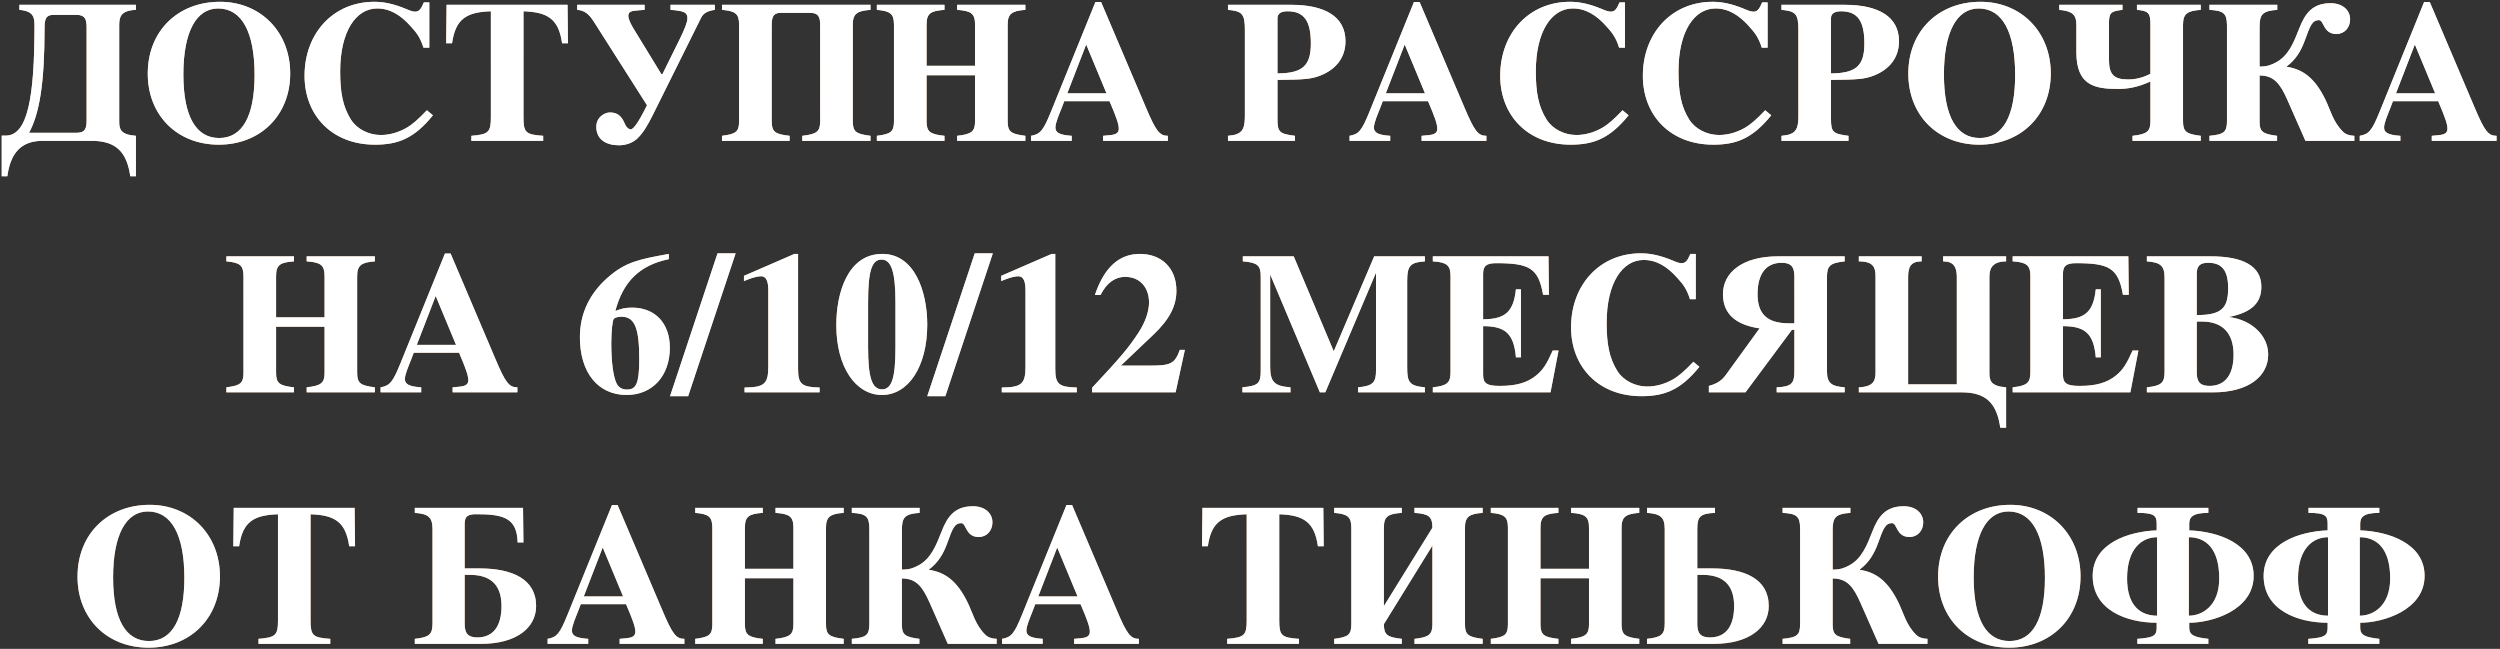 <?xml version="1.0" encoding="UTF-8"?> <svg xmlns="http://www.w3.org/2000/svg" width="497" height="129" viewBox="0 0 497 129" fill="none"><rect x="0" y="0" width="497" height="129" fill="#333333" stroke="none"/> <path d="M18.219 28C23.139 28 25.219 30.28 25.899 35.04H27.019V27C23.979 26.76 23.699 25.72 23.699 24.16V5C23.699 3.4 23.979 2.08 27.019 1.96V0.96H3.859V1.96C6.659 2.2 6.859 3.44 6.859 5.04C6.859 19.56 5.459 26.96 1.139 26.96H0.339V35.04H1.459C2.059 30.64 4.019 28 8.459 28H18.219ZM5.779 26.4C7.779 22.64 8.859 17 8.859 5.44C8.859 3.76 9.179 2.96 10.579 2.96H15.219C16.899 2.96 17.219 3.8 17.219 5.44V24.04C17.219 26.12 16.459 26.4 15.059 26.4H5.779ZM43.733 0.36C35.413 0.36 29.373 6.12 29.373 14.64C29.373 22.92 35.213 28.76 43.493 28.76C51.773 28.76 57.693 22.92 57.693 14.6C57.693 6.32 51.773 0.36 43.733 0.36ZM43.373 1.68C48.053 1.68 50.613 6.36 50.613 14.88C50.613 23.12 48.173 27.44 43.573 27.44C39.013 27.44 36.453 23.24 36.453 14.8C36.453 6.4 38.973 1.68 43.373 1.68ZM84.865 21.92C83.106 23.76 81.986 24.76 80.706 25.48C79.106 26.36 77.425 26.84 75.665 26.84C73.305 26.84 70.945 25.64 69.785 23.8C68.106 21.16 67.626 18.24 67.626 14.2C67.626 6.2 70.785 1.68 74.986 1.68C77.585 1.68 79.706 3.04 81.665 5.24C82.665 6.36 83.505 7.28 84.186 9.48H85.346V0.48H84.266C83.665 1.92 83.266 2.32 82.505 2.32C82.106 2.32 81.585 2.16 80.665 1.76C78.346 0.8 76.346 0.36 74.425 0.36C66.266 0.36 60.545 6.6 60.545 15.08C60.545 22.88 65.945 28.76 74.546 28.76C79.145 28.76 82.346 27.52 86.066 22.92L84.865 21.92ZM97.585 23.32C97.585 26.28 97.145 26.72 93.705 27V28H107.985V27C104.505 26.76 104.065 26.36 104.065 23.32V2.24C108.985 2.4 111.065 3.84 111.745 8.6H112.905L112.825 0.96H88.785L88.705 8.6H89.865C90.545 3.84 92.625 2.4 97.585 2.24V23.32ZM139.385 3.52C139.865 2.56 140.745 2.16 142.105 1.96V0.96H133.305V1.96C136.025 2.16 136.665 2.48 136.665 3.64C136.665 4.44 136.025 5.96 135.145 7.76L131.705 14.72H131.465L125.865 5.56C125.185 4.44 124.905 3.56 124.905 3.2C124.905 2.28 125.465 2.16 127.065 2.04L128.145 1.96V0.96H114.745V1.96C116.105 2.04 117.065 2.72 118.065 4.32L128.625 20.92C126.585 25.08 125.745 25.72 125.385 25.72C124.985 25.72 124.505 25.24 124.345 24.88C123.825 23.72 123.265 22.36 121.265 22.36C120.145 22.36 118.545 23.32 118.545 25.2C118.545 27.72 120.465 28.88 123.065 28.88C124.385 28.88 125.665 28.44 126.585 27.64C127.745 26.6 128.745 24.96 129.825 22.76L139.385 3.52ZM159.492 28H173.052V27C170.172 26.64 169.532 26.2 169.532 24.08V4.92C169.532 2.76 170.332 2.16 173.052 1.96V0.96H143.532V1.96C146.212 2.2 146.932 2.72 146.932 4.92V24.08C146.932 26.2 146.332 26.64 143.532 27V28H156.972V27C154.052 26.68 153.412 26.2 153.412 24.08V5.04C153.412 3.4 153.732 2.56 155.132 2.56H161.092C162.732 2.56 163.052 3.4 163.052 5.04V24.08C163.052 26.12 162.412 26.68 159.492 27V28ZM193.84 14.96V24.08C193.84 26.12 193.2 26.68 190.28 27V28H203.84V27C200.96 26.64 200.32 26.2 200.32 24.08V4.92C200.32 2.76 201.12 2.16 203.84 1.96V0.96H190.28V1.96C193.08 2.16 193.84 2.68 193.84 4.92V13.08H184.2V4.92C184.2 2.68 184.96 2.16 187.76 1.96V0.96H174.32V1.96C177 2.2 177.72 2.72 177.72 4.92V24.08C177.72 26.2 177.12 26.64 174.32 27V28H187.76V27C184.84 26.68 184.2 26.2 184.2 24.08V14.96H193.84ZM232.173 27C230.533 27 229.813 26.12 227.773 21.28L218.893 0.4H217.773L208.933 22.2C207.413 25.96 206.813 26.68 204.973 27V28H213.053V27C210.693 26.84 209.813 26.4 209.813 25.36C209.813 24.4 210.573 22.72 211.053 21.48L211.573 20.12H220.573C221.933 23.28 222.413 24.68 222.413 25.56C222.413 26.44 221.893 26.76 220.573 26.88L219.293 27V28H232.173V27ZM212.173 18.56L215.933 8.84L219.973 18.56H212.173ZM253.96 15.88C259.24 15.84 260.6 15.72 262.32 15.08C265.64 13.84 267.48 11.4 267.48 8.2C267.48 3.32 263.4 0.96 256.72 0.96H244.12V1.96C246.92 2.2 247.48 2.76 247.48 5.88V22.96C247.48 25 247.24 26.12 245.92 26.64C245.48 26.84 244.88 26.92 244.12 27V28H257.44V27C254.28 26.6 253.96 26.24 253.96 23.56V15.88ZM253.96 3.64C253.96 2.72 254.64 2.24 255.96 2.24C259.28 2.24 260.6 4.2 260.6 8.64C260.6 13.08 258.96 14.56 253.96 14.6V3.64ZM295.494 27C293.854 27 293.134 26.12 291.094 21.28L282.214 0.4H281.094L272.254 22.2C270.734 25.96 270.134 26.68 268.294 27V28H276.374V27C274.014 26.84 273.134 26.4 273.134 25.36C273.134 24.4 273.894 22.72 274.374 21.48L274.894 20.12H283.894C285.254 23.28 285.734 24.68 285.734 25.56C285.734 26.44 285.214 26.76 283.894 26.88L282.614 27V28H295.494V27ZM275.494 18.56L279.254 8.84L283.294 18.56H275.494ZM322.561 21.92C320.801 23.76 319.681 24.76 318.401 25.48C316.801 26.36 315.121 26.84 313.361 26.84C311.001 26.84 308.641 25.64 307.481 23.8C305.801 21.16 305.321 18.24 305.321 14.2C305.321 6.2 308.481 1.68 312.681 1.68C315.281 1.68 317.401 3.04 319.361 5.24C320.361 6.36 321.201 7.28 321.881 9.48H323.041V0.48H321.961C321.361 1.92 320.961 2.32 320.201 2.32C319.801 2.32 319.281 2.16 318.361 1.76C316.041 0.8 314.041 0.36 312.121 0.36C303.961 0.36 298.241 6.6 298.241 15.08C298.241 22.88 303.641 28.76 312.241 28.76C316.841 28.76 320.041 27.52 323.761 22.92L322.561 21.92ZM350.92 21.92C349.16 23.76 348.04 24.76 346.76 25.48C345.16 26.36 343.48 26.84 341.72 26.84C339.36 26.84 337 25.64 335.84 23.8C334.16 21.16 333.68 18.24 333.68 14.2C333.68 6.2 336.84 1.68 341.04 1.68C343.64 1.68 345.76 3.04 347.72 5.24C348.72 6.36 349.56 7.28 350.24 9.48H351.4V0.48H350.32C349.72 1.92 349.32 2.32 348.56 2.32C348.16 2.32 347.64 2.16 346.72 1.76C344.4 0.8 342.4 0.36 340.48 0.36C332.32 0.36 326.6 6.6 326.6 15.08C326.6 22.88 332 28.76 340.6 28.76C345.2 28.76 348.4 27.52 352.12 22.92L350.92 21.92ZM364 15.88C369.28 15.84 370.64 15.72 372.36 15.08C375.68 13.84 377.52 11.4 377.52 8.2C377.52 3.32 373.44 0.96 366.76 0.96H354.16V1.96C356.96 2.2 357.52 2.76 357.52 5.88V22.96C357.52 25 357.28 26.12 355.96 26.64C355.52 26.84 354.92 26.92 354.16 27V28H367.48V27C364.32 26.6 364 26.24 364 23.56V15.88ZM364 3.64C364 2.72 364.68 2.24 366 2.24C369.32 2.24 370.64 4.2 370.64 8.64C370.64 13.08 369 14.56 364 14.6V3.64ZM393.733 0.36C385.413 0.36 379.373 6.12 379.373 14.64C379.373 22.92 385.213 28.76 393.493 28.76C401.773 28.76 407.693 22.92 407.693 14.6C407.693 6.32 401.773 0.36 393.733 0.36ZM393.373 1.68C398.053 1.68 400.613 6.36 400.613 14.88C400.613 23.12 398.173 27.44 393.573 27.44C389.013 27.44 386.453 23.24 386.453 14.8C386.453 6.4 388.973 1.68 393.373 1.68ZM427.505 24.08C427.505 26.12 426.865 26.68 423.945 27V28H437.505V27C434.625 26.64 433.985 26.2 433.985 24.08V4.92C433.985 2.76 434.785 2.16 437.505 1.96V0.96H424.825V1.96C427.225 2.16 427.505 2.68 427.505 4.92V14.68C426.705 15.08 425.145 15.8 423.065 15.8C420.145 15.8 419.265 14.72 419.265 11.88V4.92C419.265 2.68 419.385 2.24 421.945 1.96V0.96H409.385V1.96C411.985 2.2 412.785 2.92 412.785 4.92V10.4C412.785 16.92 416.345 17.68 421.025 17.68C422.905 17.68 424.865 17.4 427.505 16.2V24.08ZM452.722 0.96H439.242V1.96C442.002 2.12 442.722 2.6 442.722 5.08V23.96C442.722 26.24 442.202 26.72 439.242 27V28H452.682V27C449.802 26.64 449.202 26.16 449.202 24.2V15C452.082 15 453.322 16.68 454.722 19.84L458.322 28H468.042V27C467.042 26.96 466.322 26.72 465.762 26.16C463.842 24.28 463.282 21.88 462.322 19.88C460.162 15.4 457.722 13.76 454.602 13.28V13.2C456.362 11.88 457.442 10.16 458.242 7.92C459.242 5.16 459.642 4 461.002 4C462.042 4 461.802 6.76 464.482 6.76C466.122 6.76 467.202 5.44 467.202 3.84C467.202 2.04 465.722 0.64 463.322 0.64C459.722 0.64 458.242 2.68 457.082 5.68C456.002 8.44 454.962 11.08 452.482 12.4C451.522 12.92 450.722 13.24 449.202 13.24V5.32C449.202 2.88 449.762 2.16 452.722 1.96V0.96ZM496.314 27C494.674 27 493.954 26.12 491.914 21.28L483.034 0.4H481.914L473.074 22.2C471.554 25.96 470.954 26.68 469.114 27V28H477.194V27C474.834 26.84 473.954 26.4 473.954 25.36C473.954 24.4 474.714 22.72 475.194 21.48L475.714 20.12H484.714C486.074 23.28 486.554 24.68 486.554 25.56C486.554 26.44 486.034 26.76 484.714 26.88L483.434 27V28H496.314V27ZM476.314 18.56L480.074 8.84L484.114 18.56H476.314ZM64.524 64.96V74.08C64.524 76.12 63.884 76.68 60.964 77V78H74.524V77C71.644 76.64 71.004 76.2 71.004 74.08V54.92C71.004 52.76 71.804 52.16 74.524 51.96V50.96H60.964V51.96C63.764 52.16 64.524 52.68 64.524 54.92V63.08H54.884V54.92C54.884 52.68 55.644 52.16 58.444 51.96V50.96H45.004V51.96C47.684 52.2 48.404 52.72 48.404 54.92V74.08C48.404 76.2 47.804 76.64 45.004 77V78H58.444V77C55.524 76.68 54.884 76.2 54.884 74.08V64.96H64.524ZM102.857 77C101.217 77 100.497 76.12 98.457 71.28L89.577 50.4H88.457L79.617 72.2C78.097 75.96 77.497 76.68 75.657 77V78H83.737V77C81.377 76.84 80.497 76.4 80.497 75.36C80.497 74.4 81.257 72.72 81.737 71.48L82.257 70.12H91.257C92.617 73.28 93.097 74.68 93.097 75.56C93.097 76.44 92.577 76.76 91.257 76.88L89.977 77V78H102.857V77ZM82.857 68.56L86.617 58.84L90.657 68.56H82.857ZM132.964 50.48C127.004 51.56 124.364 52.08 120.844 55.16C117.284 58.28 115.284 62.24 115.284 67.04C115.284 74.12 118.924 78.52 124.564 78.52C129.724 78.52 133.164 74.72 133.164 69.12C133.164 64.28 130.244 61.16 125.684 61.16C124.404 61.16 123.524 61.32 122.324 61.84C123.844 56.04 127.124 52.72 132.964 51.52V50.48ZM127.084 71.4C127.084 76.28 126.444 77.44 124.644 77.44C123.684 77.44 123.004 77.04 122.604 76.28C121.924 74.96 121.524 72.04 121.524 68.2C121.524 65.88 121.764 63.6 122.044 63.36C122.324 63.12 122.884 62.96 123.524 62.96C126.164 62.96 127.084 65.16 127.084 71.4ZM146.244 50.36H142.644L133.204 78.76H136.804L146.244 50.36ZM162.937 78V77.04C159.297 76.96 158.657 76.32 158.657 73.28V50.48H157.937L147.897 54.84V55.88L148.697 55.56C149.817 55.12 150.777 54.92 151.297 54.92C152.297 54.92 152.737 55.84 152.737 57.72V72.84C152.737 76.32 151.977 77 148.017 77.04V78H162.937ZM184.337 64.52C184.337 57.88 181.777 50.48 175.417 50.48C168.577 50.48 166.257 58.12 166.257 64.64C166.257 72.96 170.097 78.52 175.337 78.52C180.537 78.52 184.337 72.96 184.337 64.52ZM178.017 69.04C178.017 75 177.337 77.4 175.337 77.4C173.337 77.4 172.577 75 172.577 69.04V60.04C172.577 53.96 173.297 51.6 175.257 51.6C177.217 51.6 178.017 54.16 178.017 60.04V69.04ZM197.377 50.36H193.777L184.337 78.76H187.937L197.377 50.36ZM214.07 78V77.04C210.43 76.96 209.79 76.32 209.79 73.28V50.48H209.07L199.03 54.84V55.88L199.83 55.56C200.95 55.12 201.91 54.92 202.43 54.92C203.43 54.92 203.87 55.84 203.87 57.72V72.84C203.87 76.32 203.11 77 199.15 77.04V78H214.07ZM235.55 69.56H234.55C233.51 72.44 232.59 72.68 228.43 72.68H222.83L229.31 66.52C232.47 63.52 233.87 60.84 233.87 57.8C233.87 53.28 230.91 50.48 226.59 50.48C222.59 50.48 219.55 53.04 217.67 58.64H218.79C220.03 56.16 221.75 55.04 223.67 55.04C226.83 55.04 228.43 57.4 228.43 60.12C228.43 61.88 227.67 64.08 226.39 66.04C224.35 69.16 222.95 70.84 217.11 77.08V78H233.71L235.55 69.56ZM273.55 54.2V73.64C273.55 76 272.99 76.72 269.99 77V78H283.27V77C280.07 76.72 279.75 75.88 279.75 72.96V55.84C279.75 52.84 280.35 52.16 283.27 51.96V50.96H273.19L265.15 69.84L257.19 50.96H247.07V51.96C249.99 52.2 250.63 52.76 250.63 54.92V73.68C250.63 76.28 250.11 76.68 246.99 77V78H256.55V77C253.27 76.76 252.51 75.88 252.51 72.84V54.56L262.39 78H263.47L273.55 54.2ZM307.843 50.96H284.843V51.96C287.603 52.12 288.363 52.76 288.363 54.8V73.96C288.363 76.04 287.803 76.68 284.843 77V78H308.243L309.843 69.68H308.683C307.523 72.28 306.803 73.48 305.443 74.6C303.563 76.16 301.283 76.72 298.163 76.72C295.563 76.72 294.843 76.2 294.843 74.48V64.84C299.203 64.84 300.963 66.28 301.363 71.04H302.363V57.52H301.363C300.883 62.16 299.083 63.44 294.843 63.48V54.48C294.843 52.96 295.363 52.32 297.443 52.32C303.963 52.32 305.843 53.24 306.763 58.6H307.923L307.843 50.96ZM336.643 71.92C334.883 73.76 333.763 74.76 332.483 75.48C330.883 76.36 329.203 76.84 327.443 76.84C325.083 76.84 322.723 75.64 321.563 73.8C319.883 71.16 319.403 68.24 319.403 64.2C319.403 56.2 322.563 51.68 326.763 51.68C329.363 51.68 331.483 53.04 333.443 55.24C334.443 56.36 335.283 57.28 335.963 59.48H337.123V50.48H336.043C335.443 51.92 335.043 52.32 334.283 52.32C333.883 52.32 333.363 52.16 332.443 51.76C330.123 50.8 328.123 50.36 326.203 50.36C318.043 50.36 312.323 56.6 312.323 65.08C312.323 72.88 317.723 78.76 326.323 78.76C330.923 78.76 334.123 77.52 337.843 72.92L336.643 71.92ZM343.802 73.56C342.882 74.8 342.322 76.04 339.722 76.72V78H347.002L356.242 65.56H356.722V73.76C356.722 76.16 356.242 76.88 353.202 77V78H366.722V77C364.002 76.8 363.202 76.12 363.202 73.76V55.08C363.202 52.84 363.802 52.28 366.722 51.96V50.96H353.482C346.362 50.96 342.522 54.2 342.522 58.48C342.522 62.68 345.442 64.64 349.802 65.28L343.802 73.56ZM356.722 64.28H355.682C351.442 64.28 349.402 62.56 349.402 58.48C349.402 54.44 351.082 52.24 354.202 52.24C355.962 52.24 356.722 52.96 356.722 54.88V64.28ZM390.015 78C394.935 78 396.975 80.28 397.655 85.04H398.815V77C395.695 76.76 395.495 75.64 395.495 74.04V54.92C395.495 53 396.495 51.96 398.815 51.96V50.96H386.295V51.96C388.415 51.96 389.015 53.12 389.015 55.08V76.4H379.335V55.04C379.335 53.04 379.895 51.96 382.015 51.96V50.96H369.535V51.96C372.535 51.96 372.855 53.28 372.855 54.96V73.96C372.855 75.56 372.575 76.88 369.535 77V78H390.015ZM423.117 50.96H400.117V51.96C402.877 52.12 403.637 52.76 403.637 54.8V73.96C403.637 76.04 403.077 76.68 400.117 77V78H423.517L425.117 69.68H423.957C422.797 72.28 422.077 73.48 420.717 74.6C418.837 76.16 416.557 76.72 413.437 76.72C410.837 76.72 410.117 76.2 410.117 74.48V64.84C414.477 64.84 416.237 66.28 416.637 71.04H417.637V57.52H416.637C416.157 62.16 414.357 63.44 410.117 63.48V54.48C410.117 52.96 410.637 52.32 412.717 52.32C419.237 52.32 421.117 53.24 422.037 58.6H423.197L423.117 50.96ZM426.796 50.96V51.96C429.516 52.16 430.316 52.84 430.316 55.2V73.88C430.316 76.12 429.716 76.68 426.796 77V78H439.956C447.076 78 450.916 74.76 450.916 70.48C450.916 66.68 447.596 63.6 443.196 63.04V63C447.876 62.04 449.556 60.04 449.556 57C449.556 52.88 445.916 50.96 439.476 50.96H426.796ZM436.716 63.92H437.756C441.996 63.92 444.036 66.4 444.036 70.48C444.036 74.52 442.356 76.72 439.236 76.72C437.476 76.72 436.716 76 436.716 74.08V63.92ZM436.716 54.4C436.716 52.84 437.396 52.24 438.996 52.24C441.716 52.24 442.956 53.76 442.956 57.28C442.956 61.2 441.716 62.64 436.716 62.64V54.4ZM29.768 100.36C21.448 100.36 15.408 106.12 15.408 114.64C15.408 122.92 21.248 128.76 29.528 128.76C37.808 128.76 43.728 122.92 43.728 114.6C43.728 106.32 37.808 100.36 29.768 100.36ZM29.408 101.68C34.088 101.68 36.648 106.36 36.648 114.88C36.648 123.12 34.208 127.44 29.608 127.44C25.048 127.44 22.488 123.24 22.488 114.8C22.488 106.4 25.008 101.68 29.408 101.68ZM55.261 123.32C55.261 126.28 54.821 126.72 51.381 127V128H65.661V127C62.181 126.76 61.741 126.36 61.741 123.32V102.24C66.661 102.4 68.741 103.84 69.421 108.6H70.581L70.501 100.96H46.461L46.381 108.6H47.541C48.221 103.84 50.301 102.4 55.261 102.24V123.32ZM103.98 100.96H82.46V101.96C85.18 102.16 85.98 102.84 85.98 105.2V123.88C85.98 126.12 85.38 126.68 82.46 127V128H95.62C102.74 128 106.58 124.76 106.58 120.48C106.58 115.08 101.78 113 95.3 113H92.38V104.2C92.38 102.76 92.86 102.36 94.18 102.24H95.18C100.54 102.24 102.78 103.32 102.9 107.84H104.06L103.98 100.96ZM92.38 114.28H93.42C97.66 114.28 99.7 116.4 99.7 120.48C99.7 124.52 98.02 126.72 94.9 126.72C93.14 126.72 92.38 126 92.38 124.08V114.28ZM136.06 127C134.42 127 133.7 126.12 131.66 121.28L122.78 100.4H121.66L112.82 122.2C111.3 125.96 110.7 126.68 108.86 127V128H116.94V127C114.58 126.84 113.7 126.4 113.7 125.36C113.7 124.4 114.46 122.72 114.94 121.48L115.46 120.12H124.46C125.82 123.28 126.3 124.68 126.3 125.56C126.3 126.44 125.78 126.76 124.46 126.88L123.18 127V128H136.06V127ZM116.06 118.56L119.82 108.84L123.86 118.56H116.06ZM157.727 114.96V124.08C157.727 126.12 157.087 126.68 154.167 127V128H167.727V127C164.847 126.64 164.207 126.2 164.207 124.08V104.92C164.207 102.76 165.007 102.16 167.727 101.96V100.96H154.167V101.96C156.967 102.16 157.727 102.68 157.727 104.92V113.08H148.087V104.92C148.087 102.68 148.847 102.16 151.647 101.96V100.96H138.207V101.96C140.887 102.2 141.607 102.72 141.607 104.92V124.08C141.607 126.2 141.007 126.64 138.207 127V128H151.647V127C148.727 126.68 148.087 126.2 148.087 124.08V114.96H157.727ZM182.82 100.96H169.34V101.96C172.1 102.12 172.82 102.6 172.82 105.08V123.96C172.82 126.24 172.3 126.72 169.34 127V128H182.78V127C179.9 126.64 179.3 126.16 179.3 124.2V115C182.18 115 183.42 116.68 184.82 119.84L188.42 128H198.14V127C197.14 126.96 196.42 126.72 195.86 126.16C193.94 124.28 193.38 121.88 192.42 119.88C190.26 115.4 187.82 113.76 184.7 113.28V113.2C186.46 111.88 187.54 110.16 188.34 107.92C189.34 105.16 189.74 104 191.1 104C192.14 104 191.9 106.76 194.58 106.76C196.22 106.76 197.3 105.44 197.3 103.84C197.3 102.04 195.82 100.64 193.42 100.64C189.82 100.64 188.34 102.68 187.18 105.68C186.1 108.44 185.06 111.08 182.58 112.4C181.62 112.92 180.82 113.24 179.3 113.24V105.32C179.3 102.88 179.86 102.16 182.82 101.96V100.96ZM226.412 127C224.772 127 224.052 126.12 222.012 121.28L213.132 100.4H212.012L203.172 122.2C201.652 125.96 201.052 126.68 199.212 127V128H207.292V127C204.932 126.84 204.052 126.4 204.052 125.36C204.052 124.4 204.812 122.72 205.292 121.48L205.812 120.12H214.812C216.172 123.28 216.652 124.68 216.652 125.56C216.652 126.44 216.132 126.76 214.812 126.88L213.532 127V128H226.412V127ZM206.412 118.56L210.172 108.84L214.212 118.56H206.412ZM247.839 123.32C247.839 126.28 247.399 126.72 243.959 127V128H258.239V127C254.759 126.76 254.319 126.36 254.319 123.32V102.24C259.239 102.4 261.319 103.84 261.999 108.6H263.159L263.079 100.96H239.039L238.959 108.6H240.119C240.799 103.84 242.879 102.4 247.839 102.24V123.32ZM284.758 108.48V124.08C284.758 126.12 284.118 126.68 281.198 127V128H294.758V127C291.878 126.64 291.238 126.2 291.238 124.08V104.92C291.238 102.76 292.038 102.16 294.758 101.96V100.96H281.198V101.96C283.998 102.16 284.758 102.64 284.758 104.92L275.118 120.48V104.92C275.118 102.68 275.878 102.16 278.678 101.96V100.96H265.238V101.96C267.918 102.2 268.638 102.72 268.638 104.92V124.08C268.638 126.2 268.038 126.64 265.238 127V128H278.678V127C275.758 126.68 275.118 126.2 275.118 124.08L284.758 108.48ZM315.891 114.96V124.08C315.891 126.12 315.251 126.68 312.331 127V128H325.891V127C323.011 126.64 322.371 126.2 322.371 124.08V104.92C322.371 102.76 323.171 102.16 325.891 101.96V100.96H312.331V101.96C315.131 102.16 315.891 102.68 315.891 104.92V113.08H306.251V104.92C306.251 102.68 307.011 102.16 309.811 101.96V100.96H296.371V101.96C299.051 102.2 299.771 102.72 299.771 104.92V124.08C299.771 126.2 299.171 126.64 296.371 127V128H309.811V127C306.891 126.68 306.251 126.2 306.251 124.08V114.96H315.891ZM340.944 100.96H327.424V101.96C330.144 102.16 330.944 102.84 330.944 105.2V123.88C330.944 126.12 330.344 126.68 327.424 127V128H340.664C347.784 128 351.624 124.76 351.624 120.48C351.624 115.08 346.824 113 340.344 113H337.424V105.2C337.424 102.8 337.904 102.08 340.944 101.96V100.96ZM337.424 114.28H338.464C342.704 114.28 344.744 116.4 344.744 120.48C344.744 124.52 343.064 126.72 339.944 126.72C338.184 126.72 337.424 126 337.424 124.08V114.28ZM367.859 100.96H354.379V101.96C357.139 102.12 357.859 102.6 357.859 105.08V123.96C357.859 126.24 357.339 126.72 354.379 127V128H367.819V127C364.939 126.64 364.339 126.16 364.339 124.2V115C367.219 115 368.459 116.68 369.859 119.84L373.459 128H383.179V127C382.179 126.96 381.459 126.72 380.899 126.16C378.979 124.28 378.419 121.88 377.459 119.88C375.299 115.4 372.859 113.76 369.739 113.28V113.2C371.499 111.88 372.579 110.16 373.379 107.92C374.379 105.16 374.779 104 376.139 104C377.179 104 376.939 106.76 379.619 106.76C381.259 106.76 382.339 105.44 382.339 103.84C382.339 102.04 380.859 100.64 378.459 100.64C374.859 100.64 373.379 102.68 372.219 105.68C371.139 108.44 370.099 111.08 367.619 112.4C366.659 112.92 365.859 113.24 364.339 113.24V105.32C364.339 102.88 364.899 102.16 367.859 101.96V100.96ZM399.651 100.36C391.331 100.36 385.291 106.12 385.291 114.64C385.291 122.92 391.131 128.76 399.411 128.76C407.691 128.76 413.611 122.92 413.611 114.6C413.611 106.32 407.691 100.36 399.651 100.36ZM399.291 101.68C403.971 101.68 406.531 106.36 406.531 114.88C406.531 123.12 404.091 127.44 399.491 127.44C394.931 127.44 392.371 123.24 392.371 114.8C392.371 106.4 394.891 101.68 399.291 101.68ZM435.223 104.16C435.223 102.84 435.823 101.96 439.023 101.96V100.96H424.943V101.96C428.263 101.96 428.743 102.52 428.743 104.08V105.44C423.183 105.64 416.023 108 416.023 114.48C416.023 121.32 422.823 123.8 428.743 123.8V124.76C428.743 126.36 428.183 126.76 424.903 127V128H439.023V127C436.103 126.68 435.223 126.24 435.223 124.76V123.8C439.743 123.8 448.023 121.32 448.023 114.48C448.023 108 440.823 105.64 435.223 105.44V104.16ZM435.143 106.8C438.503 106.8 441.183 109.04 441.183 115C441.183 120.52 437.743 122.4 435.143 122.4V106.8ZM428.823 122.4C425.703 122.4 422.863 120.6 422.863 115C422.863 109.04 425.823 106.8 428.823 106.8V122.4ZM469.208 104.16C469.208 102.84 469.808 101.96 473.008 101.96V100.96H458.928V101.96C462.248 101.96 462.728 102.52 462.728 104.08V105.44C457.168 105.64 450.008 108 450.008 114.48C450.008 121.32 456.808 123.8 462.728 123.8V124.76C462.728 126.36 462.168 126.76 458.888 127V128H473.008V127C470.088 126.68 469.208 126.24 469.208 124.76V123.8C473.728 123.8 482.008 121.32 482.008 114.48C482.008 108 474.808 105.64 469.208 105.44V104.16ZM469.128 106.8C472.488 106.8 475.168 109.04 475.168 115C475.168 120.52 471.728 122.4 469.128 122.4V106.8ZM462.808 122.4C459.688 122.4 456.848 120.6 456.848 115C456.848 109.04 459.808 106.8 462.808 106.8V122.4Z" fill="url(#paint0_linear)"></path> <path d="M18.219 28C23.139 28 25.219 30.28 25.899 35.04H27.019V27C23.979 26.76 23.699 25.72 23.699 24.16V5C23.699 3.4 23.979 2.08 27.019 1.96V0.96H3.859V1.96C6.659 2.2 6.859 3.44 6.859 5.04C6.859 19.56 5.459 26.96 1.139 26.96H0.339V35.04H1.459C2.059 30.64 4.019 28 8.459 28H18.219ZM5.779 26.4C7.779 22.64 8.859 17 8.859 5.44C8.859 3.76 9.179 2.96 10.579 2.96H15.219C16.899 2.96 17.219 3.8 17.219 5.44V24.04C17.219 26.12 16.459 26.4 15.059 26.4H5.779ZM43.733 0.36C35.413 0.36 29.373 6.12 29.373 14.64C29.373 22.92 35.213 28.76 43.493 28.76C51.773 28.76 57.693 22.92 57.693 14.6C57.693 6.32 51.773 0.36 43.733 0.36ZM43.373 1.68C48.053 1.68 50.613 6.36 50.613 14.88C50.613 23.12 48.173 27.44 43.573 27.44C39.013 27.44 36.453 23.24 36.453 14.8C36.453 6.4 38.973 1.68 43.373 1.68ZM84.865 21.92C83.106 23.76 81.986 24.76 80.706 25.48C79.106 26.36 77.425 26.84 75.665 26.84C73.305 26.84 70.945 25.64 69.785 23.8C68.106 21.16 67.626 18.24 67.626 14.2C67.626 6.2 70.785 1.68 74.986 1.68C77.585 1.68 79.706 3.04 81.665 5.24C82.665 6.36 83.505 7.28 84.186 9.48H85.346V0.48H84.266C83.665 1.92 83.266 2.32 82.505 2.32C82.106 2.32 81.585 2.16 80.665 1.76C78.346 0.8 76.346 0.36 74.425 0.36C66.266 0.36 60.545 6.6 60.545 15.08C60.545 22.88 65.945 28.76 74.546 28.76C79.145 28.76 82.346 27.52 86.066 22.92L84.865 21.92ZM97.585 23.32C97.585 26.28 97.145 26.72 93.705 27V28H107.985V27C104.505 26.76 104.065 26.36 104.065 23.32V2.24C108.985 2.4 111.065 3.84 111.745 8.6H112.905L112.825 0.96H88.785L88.705 8.6H89.865C90.545 3.84 92.625 2.4 97.585 2.24V23.32ZM139.385 3.52C139.865 2.56 140.745 2.16 142.105 1.96V0.96H133.305V1.96C136.025 2.16 136.665 2.48 136.665 3.64C136.665 4.44 136.025 5.96 135.145 7.76L131.705 14.72H131.465L125.865 5.56C125.185 4.44 124.905 3.56 124.905 3.2C124.905 2.28 125.465 2.16 127.065 2.04L128.145 1.96V0.96H114.745V1.96C116.105 2.04 117.065 2.72 118.065 4.32L128.625 20.92C126.585 25.08 125.745 25.72 125.385 25.72C124.985 25.72 124.505 25.24 124.345 24.88C123.825 23.72 123.265 22.36 121.265 22.36C120.145 22.36 118.545 23.32 118.545 25.2C118.545 27.72 120.465 28.88 123.065 28.88C124.385 28.88 125.665 28.44 126.585 27.64C127.745 26.6 128.745 24.96 129.825 22.76L139.385 3.52ZM159.492 28H173.052V27C170.172 26.64 169.532 26.2 169.532 24.08V4.92C169.532 2.76 170.332 2.16 173.052 1.96V0.96H143.532V1.96C146.212 2.2 146.932 2.72 146.932 4.92V24.08C146.932 26.2 146.332 26.64 143.532 27V28H156.972V27C154.052 26.68 153.412 26.2 153.412 24.08V5.04C153.412 3.4 153.732 2.56 155.132 2.56H161.092C162.732 2.56 163.052 3.4 163.052 5.04V24.08C163.052 26.12 162.412 26.68 159.492 27V28ZM193.84 14.96V24.08C193.84 26.12 193.2 26.68 190.28 27V28H203.84V27C200.96 26.64 200.32 26.2 200.32 24.08V4.92C200.32 2.76 201.12 2.16 203.84 1.96V0.96H190.28V1.96C193.08 2.16 193.84 2.68 193.84 4.92V13.08H184.2V4.92C184.2 2.68 184.96 2.16 187.76 1.96V0.96H174.32V1.96C177 2.2 177.72 2.72 177.72 4.92V24.08C177.72 26.2 177.12 26.64 174.32 27V28H187.76V27C184.84 26.68 184.2 26.2 184.2 24.08V14.96H193.84ZM232.173 27C230.533 27 229.813 26.12 227.773 21.28L218.893 0.4H217.773L208.933 22.2C207.413 25.96 206.813 26.68 204.973 27V28H213.053V27C210.693 26.84 209.813 26.4 209.813 25.36C209.813 24.4 210.573 22.72 211.053 21.48L211.573 20.12H220.573C221.933 23.28 222.413 24.68 222.413 25.56C222.413 26.44 221.893 26.76 220.573 26.88L219.293 27V28H232.173V27ZM212.173 18.56L215.933 8.84L219.973 18.56H212.173ZM253.96 15.88C259.24 15.84 260.6 15.72 262.32 15.08C265.64 13.84 267.48 11.4 267.48 8.2C267.48 3.32 263.4 0.96 256.72 0.96H244.12V1.96C246.92 2.2 247.48 2.76 247.48 5.88V22.96C247.48 25 247.24 26.12 245.92 26.64C245.48 26.84 244.88 26.92 244.12 27V28H257.44V27C254.28 26.6 253.96 26.24 253.96 23.56V15.88ZM253.96 3.64C253.96 2.72 254.64 2.24 255.96 2.24C259.28 2.24 260.6 4.2 260.6 8.64C260.6 13.08 258.96 14.56 253.96 14.6V3.64ZM295.494 27C293.854 27 293.134 26.12 291.094 21.28L282.214 0.4H281.094L272.254 22.2C270.734 25.96 270.134 26.68 268.294 27V28H276.374V27C274.014 26.84 273.134 26.4 273.134 25.36C273.134 24.4 273.894 22.72 274.374 21.48L274.894 20.12H283.894C285.254 23.28 285.734 24.68 285.734 25.56C285.734 26.44 285.214 26.76 283.894 26.88L282.614 27V28H295.494V27ZM275.494 18.56L279.254 8.84L283.294 18.56H275.494ZM322.561 21.92C320.801 23.76 319.681 24.76 318.401 25.48C316.801 26.36 315.121 26.84 313.361 26.84C311.001 26.84 308.641 25.64 307.481 23.8C305.801 21.16 305.321 18.24 305.321 14.2C305.321 6.2 308.481 1.68 312.681 1.68C315.281 1.68 317.401 3.04 319.361 5.24C320.361 6.36 321.201 7.28 321.881 9.48H323.041V0.48H321.961C321.361 1.92 320.961 2.32 320.201 2.32C319.801 2.32 319.281 2.16 318.361 1.76C316.041 0.8 314.041 0.36 312.121 0.36C303.961 0.36 298.241 6.6 298.241 15.08C298.241 22.88 303.641 28.76 312.241 28.76C316.841 28.76 320.041 27.52 323.761 22.92L322.561 21.92ZM350.92 21.92C349.16 23.76 348.04 24.76 346.76 25.48C345.16 26.36 343.48 26.84 341.72 26.84C339.36 26.84 337 25.64 335.84 23.8C334.16 21.16 333.68 18.24 333.68 14.2C333.68 6.2 336.84 1.68 341.04 1.68C343.64 1.68 345.76 3.04 347.72 5.24C348.72 6.36 349.56 7.28 350.24 9.48H351.4V0.48H350.32C349.72 1.92 349.32 2.32 348.56 2.32C348.16 2.32 347.64 2.16 346.72 1.76C344.4 0.8 342.4 0.36 340.48 0.36C332.32 0.36 326.6 6.6 326.6 15.08C326.6 22.88 332 28.76 340.6 28.76C345.2 28.76 348.4 27.52 352.12 22.92L350.92 21.92ZM364 15.88C369.28 15.84 370.64 15.72 372.36 15.08C375.68 13.84 377.52 11.4 377.52 8.2C377.52 3.32 373.44 0.96 366.76 0.96H354.16V1.96C356.96 2.2 357.52 2.76 357.52 5.88V22.96C357.52 25 357.28 26.12 355.96 26.64C355.52 26.84 354.92 26.92 354.16 27V28H367.48V27C364.32 26.6 364 26.24 364 23.56V15.88ZM364 3.64C364 2.72 364.68 2.24 366 2.24C369.32 2.24 370.64 4.2 370.64 8.64C370.64 13.08 369 14.56 364 14.6V3.64ZM393.733 0.36C385.413 0.36 379.373 6.12 379.373 14.64C379.373 22.92 385.213 28.76 393.493 28.76C401.773 28.76 407.693 22.92 407.693 14.6C407.693 6.32 401.773 0.36 393.733 0.36ZM393.373 1.68C398.053 1.68 400.613 6.36 400.613 14.88C400.613 23.12 398.173 27.44 393.573 27.44C389.013 27.44 386.453 23.24 386.453 14.8C386.453 6.4 388.973 1.68 393.373 1.68ZM427.505 24.08C427.505 26.12 426.865 26.68 423.945 27V28H437.505V27C434.625 26.64 433.985 26.2 433.985 24.08V4.92C433.985 2.76 434.785 2.16 437.505 1.96V0.96H424.825V1.96C427.225 2.16 427.505 2.68 427.505 4.92V14.68C426.705 15.08 425.145 15.8 423.065 15.8C420.145 15.8 419.265 14.72 419.265 11.88V4.92C419.265 2.68 419.385 2.24 421.945 1.96V0.96H409.385V1.96C411.985 2.2 412.785 2.92 412.785 4.92V10.4C412.785 16.92 416.345 17.68 421.025 17.68C422.905 17.68 424.865 17.4 427.505 16.2V24.08ZM452.722 0.96H439.242V1.96C442.002 2.12 442.722 2.6 442.722 5.08V23.96C442.722 26.24 442.202 26.72 439.242 27V28H452.682V27C449.802 26.64 449.202 26.16 449.202 24.2V15C452.082 15 453.322 16.68 454.722 19.84L458.322 28H468.042V27C467.042 26.96 466.322 26.72 465.762 26.16C463.842 24.28 463.282 21.88 462.322 19.88C460.162 15.4 457.722 13.76 454.602 13.28V13.2C456.362 11.88 457.442 10.16 458.242 7.92C459.242 5.16 459.642 4 461.002 4C462.042 4 461.802 6.76 464.482 6.76C466.122 6.76 467.202 5.44 467.202 3.84C467.202 2.04 465.722 0.64 463.322 0.64C459.722 0.64 458.242 2.68 457.082 5.68C456.002 8.44 454.962 11.08 452.482 12.4C451.522 12.92 450.722 13.24 449.202 13.24V5.32C449.202 2.88 449.762 2.16 452.722 1.96V0.96ZM496.314 27C494.674 27 493.954 26.12 491.914 21.28L483.034 0.4H481.914L473.074 22.2C471.554 25.96 470.954 26.68 469.114 27V28H477.194V27C474.834 26.84 473.954 26.4 473.954 25.36C473.954 24.4 474.714 22.72 475.194 21.48L475.714 20.12H484.714C486.074 23.28 486.554 24.68 486.554 25.56C486.554 26.44 486.034 26.76 484.714 26.88L483.434 27V28H496.314V27ZM476.314 18.56L480.074 8.84L484.114 18.56H476.314ZM64.524 64.96V74.08C64.524 76.12 63.884 76.68 60.964 77V78H74.524V77C71.644 76.64 71.004 76.2 71.004 74.08V54.92C71.004 52.76 71.804 52.16 74.524 51.96V50.96H60.964V51.96C63.764 52.16 64.524 52.68 64.524 54.92V63.08H54.884V54.92C54.884 52.68 55.644 52.16 58.444 51.96V50.96H45.004V51.96C47.684 52.2 48.404 52.72 48.404 54.92V74.08C48.404 76.2 47.804 76.64 45.004 77V78H58.444V77C55.524 76.68 54.884 76.2 54.884 74.08V64.96H64.524ZM102.857 77C101.217 77 100.497 76.12 98.457 71.28L89.577 50.4H88.457L79.617 72.2C78.097 75.96 77.497 76.68 75.657 77V78H83.737V77C81.377 76.84 80.497 76.4 80.497 75.36C80.497 74.4 81.257 72.72 81.737 71.48L82.257 70.12H91.257C92.617 73.28 93.097 74.68 93.097 75.56C93.097 76.44 92.577 76.76 91.257 76.88L89.977 77V78H102.857V77ZM82.857 68.56L86.617 58.84L90.657 68.56H82.857ZM132.964 50.48C127.004 51.56 124.364 52.08 120.844 55.16C117.284 58.28 115.284 62.24 115.284 67.04C115.284 74.12 118.924 78.52 124.564 78.52C129.724 78.52 133.164 74.72 133.164 69.12C133.164 64.28 130.244 61.16 125.684 61.16C124.404 61.16 123.524 61.32 122.324 61.84C123.844 56.04 127.124 52.72 132.964 51.52V50.48ZM127.084 71.4C127.084 76.28 126.444 77.44 124.644 77.44C123.684 77.44 123.004 77.04 122.604 76.28C121.924 74.96 121.524 72.04 121.524 68.2C121.524 65.88 121.764 63.6 122.044 63.36C122.324 63.12 122.884 62.96 123.524 62.96C126.164 62.96 127.084 65.16 127.084 71.4ZM146.244 50.36H142.644L133.204 78.76H136.804L146.244 50.36ZM162.937 78V77.04C159.297 76.96 158.657 76.32 158.657 73.28V50.48H157.937L147.897 54.84V55.88L148.697 55.56C149.817 55.12 150.777 54.92 151.297 54.92C152.297 54.92 152.737 55.84 152.737 57.72V72.84C152.737 76.32 151.977 77 148.017 77.04V78H162.937ZM184.337 64.52C184.337 57.88 181.777 50.48 175.417 50.48C168.577 50.48 166.257 58.12 166.257 64.64C166.257 72.96 170.097 78.52 175.337 78.52C180.537 78.52 184.337 72.96 184.337 64.52ZM178.017 69.04C178.017 75 177.337 77.4 175.337 77.4C173.337 77.4 172.577 75 172.577 69.04V60.04C172.577 53.96 173.297 51.6 175.257 51.6C177.217 51.6 178.017 54.16 178.017 60.04V69.04ZM197.377 50.36H193.777L184.337 78.76H187.937L197.377 50.36ZM214.07 78V77.04C210.43 76.96 209.79 76.32 209.79 73.28V50.48H209.07L199.03 54.84V55.88L199.83 55.56C200.95 55.12 201.91 54.92 202.43 54.92C203.43 54.92 203.87 55.84 203.87 57.72V72.84C203.87 76.32 203.11 77 199.15 77.04V78H214.07ZM235.55 69.56H234.55C233.51 72.44 232.59 72.68 228.43 72.68H222.83L229.31 66.52C232.47 63.52 233.87 60.84 233.87 57.8C233.87 53.28 230.91 50.48 226.59 50.48C222.59 50.48 219.55 53.04 217.67 58.64H218.79C220.03 56.16 221.75 55.04 223.67 55.04C226.83 55.04 228.43 57.4 228.43 60.12C228.43 61.88 227.67 64.08 226.39 66.04C224.35 69.16 222.95 70.84 217.11 77.08V78H233.71L235.55 69.56ZM273.55 54.2V73.64C273.55 76 272.99 76.72 269.99 77V78H283.27V77C280.07 76.72 279.75 75.88 279.75 72.96V55.84C279.75 52.84 280.35 52.16 283.27 51.96V50.96H273.19L265.15 69.84L257.19 50.96H247.07V51.96C249.99 52.2 250.63 52.76 250.63 54.92V73.68C250.63 76.28 250.11 76.68 246.99 77V78H256.55V77C253.27 76.76 252.51 75.88 252.51 72.84V54.56L262.39 78H263.47L273.55 54.2ZM307.843 50.96H284.843V51.96C287.603 52.12 288.363 52.76 288.363 54.8V73.96C288.363 76.04 287.803 76.68 284.843 77V78H308.243L309.843 69.68H308.683C307.523 72.28 306.803 73.48 305.443 74.6C303.563 76.16 301.283 76.72 298.163 76.72C295.563 76.72 294.843 76.2 294.843 74.48V64.84C299.203 64.84 300.963 66.28 301.363 71.04H302.363V57.52H301.363C300.883 62.16 299.083 63.44 294.843 63.48V54.48C294.843 52.96 295.363 52.32 297.443 52.32C303.963 52.32 305.843 53.24 306.763 58.6H307.923L307.843 50.96ZM336.643 71.92C334.883 73.76 333.763 74.76 332.483 75.48C330.883 76.36 329.203 76.84 327.443 76.84C325.083 76.84 322.723 75.64 321.563 73.8C319.883 71.16 319.403 68.24 319.403 64.2C319.403 56.2 322.563 51.68 326.763 51.68C329.363 51.68 331.483 53.04 333.443 55.24C334.443 56.36 335.283 57.28 335.963 59.48H337.123V50.48H336.043C335.443 51.92 335.043 52.32 334.283 52.32C333.883 52.32 333.363 52.16 332.443 51.76C330.123 50.8 328.123 50.36 326.203 50.36C318.043 50.36 312.323 56.6 312.323 65.08C312.323 72.88 317.723 78.76 326.323 78.76C330.923 78.76 334.123 77.52 337.843 72.92L336.643 71.92ZM343.802 73.56C342.882 74.8 342.322 76.04 339.722 76.72V78H347.002L356.242 65.56H356.722V73.76C356.722 76.16 356.242 76.88 353.202 77V78H366.722V77C364.002 76.8 363.202 76.12 363.202 73.76V55.08C363.202 52.84 363.802 52.28 366.722 51.96V50.96H353.482C346.362 50.96 342.522 54.2 342.522 58.48C342.522 62.68 345.442 64.64 349.802 65.28L343.802 73.56ZM356.722 64.28H355.682C351.442 64.28 349.402 62.56 349.402 58.48C349.402 54.44 351.082 52.24 354.202 52.24C355.962 52.24 356.722 52.96 356.722 54.88V64.28ZM390.015 78C394.935 78 396.975 80.28 397.655 85.04H398.815V77C395.695 76.76 395.495 75.64 395.495 74.04V54.92C395.495 53 396.495 51.96 398.815 51.96V50.96H386.295V51.96C388.415 51.96 389.015 53.12 389.015 55.08V76.4H379.335V55.04C379.335 53.04 379.895 51.96 382.015 51.96V50.96H369.535V51.96C372.535 51.96 372.855 53.28 372.855 54.96V73.96C372.855 75.56 372.575 76.88 369.535 77V78H390.015ZM423.117 50.96H400.117V51.96C402.877 52.12 403.637 52.76 403.637 54.8V73.96C403.637 76.04 403.077 76.68 400.117 77V78H423.517L425.117 69.68H423.957C422.797 72.28 422.077 73.48 420.717 74.6C418.837 76.16 416.557 76.72 413.437 76.72C410.837 76.72 410.117 76.2 410.117 74.48V64.84C414.477 64.84 416.237 66.28 416.637 71.04H417.637V57.52H416.637C416.157 62.16 414.357 63.44 410.117 63.48V54.48C410.117 52.96 410.637 52.32 412.717 52.32C419.237 52.32 421.117 53.24 422.037 58.6H423.197L423.117 50.96ZM426.796 50.96V51.96C429.516 52.16 430.316 52.84 430.316 55.2V73.88C430.316 76.12 429.716 76.68 426.796 77V78H439.956C447.076 78 450.916 74.76 450.916 70.48C450.916 66.68 447.596 63.6 443.196 63.04V63C447.876 62.04 449.556 60.04 449.556 57C449.556 52.88 445.916 50.96 439.476 50.96H426.796ZM436.716 63.92H437.756C441.996 63.92 444.036 66.4 444.036 70.48C444.036 74.52 442.356 76.72 439.236 76.72C437.476 76.72 436.716 76 436.716 74.08V63.92ZM436.716 54.4C436.716 52.84 437.396 52.24 438.996 52.24C441.716 52.24 442.956 53.76 442.956 57.28C442.956 61.2 441.716 62.64 436.716 62.64V54.4ZM29.768 100.36C21.448 100.36 15.408 106.12 15.408 114.64C15.408 122.92 21.248 128.76 29.528 128.76C37.808 128.76 43.728 122.92 43.728 114.6C43.728 106.32 37.808 100.36 29.768 100.36ZM29.408 101.68C34.088 101.68 36.648 106.36 36.648 114.88C36.648 123.12 34.208 127.44 29.608 127.44C25.048 127.44 22.488 123.24 22.488 114.8C22.488 106.4 25.008 101.68 29.408 101.68ZM55.261 123.32C55.261 126.28 54.821 126.72 51.381 127V128H65.661V127C62.181 126.76 61.741 126.36 61.741 123.32V102.24C66.661 102.4 68.741 103.84 69.421 108.6H70.581L70.501 100.96H46.461L46.381 108.6H47.541C48.221 103.84 50.301 102.4 55.261 102.24V123.32ZM103.98 100.96H82.46V101.96C85.18 102.16 85.98 102.84 85.98 105.2V123.88C85.98 126.12 85.38 126.68 82.46 127V128H95.62C102.74 128 106.58 124.76 106.58 120.48C106.58 115.08 101.78 113 95.3 113H92.38V104.2C92.38 102.76 92.86 102.36 94.18 102.24H95.18C100.54 102.24 102.78 103.32 102.9 107.84H104.06L103.98 100.96ZM92.38 114.28H93.42C97.66 114.28 99.7 116.4 99.7 120.48C99.7 124.52 98.02 126.72 94.9 126.72C93.14 126.72 92.38 126 92.38 124.08V114.28ZM136.06 127C134.42 127 133.7 126.12 131.66 121.28L122.78 100.4H121.66L112.82 122.2C111.3 125.96 110.7 126.68 108.86 127V128H116.94V127C114.58 126.84 113.7 126.4 113.7 125.36C113.7 124.4 114.46 122.72 114.94 121.48L115.46 120.12H124.46C125.82 123.28 126.3 124.68 126.3 125.56C126.3 126.44 125.78 126.76 124.46 126.88L123.18 127V128H136.06V127ZM116.06 118.56L119.82 108.84L123.86 118.56H116.06ZM157.727 114.96V124.08C157.727 126.12 157.087 126.68 154.167 127V128H167.727V127C164.847 126.64 164.207 126.2 164.207 124.08V104.92C164.207 102.76 165.007 102.16 167.727 101.96V100.96H154.167V101.96C156.967 102.16 157.727 102.68 157.727 104.92V113.08H148.087V104.92C148.087 102.68 148.847 102.16 151.647 101.96V100.96H138.207V101.96C140.887 102.2 141.607 102.72 141.607 104.92V124.08C141.607 126.2 141.007 126.64 138.207 127V128H151.647V127C148.727 126.68 148.087 126.2 148.087 124.08V114.96H157.727ZM182.82 100.96H169.34V101.96C172.1 102.12 172.82 102.6 172.82 105.08V123.96C172.82 126.24 172.3 126.72 169.34 127V128H182.78V127C179.9 126.64 179.3 126.16 179.3 124.2V115C182.18 115 183.42 116.68 184.82 119.84L188.42 128H198.14V127C197.14 126.96 196.42 126.72 195.86 126.16C193.94 124.28 193.38 121.88 192.42 119.88C190.26 115.4 187.82 113.76 184.7 113.28V113.2C186.46 111.88 187.54 110.16 188.34 107.92C189.34 105.16 189.74 104 191.1 104C192.14 104 191.9 106.76 194.58 106.76C196.22 106.76 197.3 105.44 197.3 103.84C197.3 102.04 195.82 100.64 193.42 100.64C189.82 100.64 188.34 102.68 187.18 105.68C186.1 108.44 185.06 111.08 182.58 112.4C181.62 112.92 180.82 113.24 179.3 113.24V105.32C179.3 102.88 179.86 102.16 182.82 101.96V100.96ZM226.412 127C224.772 127 224.052 126.12 222.012 121.28L213.132 100.4H212.012L203.172 122.2C201.652 125.96 201.052 126.68 199.212 127V128H207.292V127C204.932 126.84 204.052 126.4 204.052 125.36C204.052 124.4 204.812 122.72 205.292 121.48L205.812 120.12H214.812C216.172 123.28 216.652 124.68 216.652 125.56C216.652 126.44 216.132 126.76 214.812 126.88L213.532 127V128H226.412V127ZM206.412 118.56L210.172 108.84L214.212 118.56H206.412ZM247.839 123.32C247.839 126.28 247.399 126.72 243.959 127V128H258.239V127C254.759 126.76 254.319 126.36 254.319 123.32V102.24C259.239 102.4 261.319 103.84 261.999 108.6H263.159L263.079 100.96H239.039L238.959 108.6H240.119C240.799 103.84 242.879 102.4 247.839 102.24V123.32ZM284.758 108.48V124.08C284.758 126.12 284.118 126.68 281.198 127V128H294.758V127C291.878 126.64 291.238 126.2 291.238 124.08V104.92C291.238 102.76 292.038 102.16 294.758 101.96V100.96H281.198V101.96C283.998 102.16 284.758 102.64 284.758 104.92L275.118 120.48V104.92C275.118 102.68 275.878 102.16 278.678 101.96V100.96H265.238V101.96C267.918 102.2 268.638 102.72 268.638 104.92V124.08C268.638 126.2 268.038 126.64 265.238 127V128H278.678V127C275.758 126.68 275.118 126.2 275.118 124.08L284.758 108.48ZM315.891 114.96V124.08C315.891 126.12 315.251 126.68 312.331 127V128H325.891V127C323.011 126.64 322.371 126.2 322.371 124.08V104.92C322.371 102.76 323.171 102.16 325.891 101.96V100.96H312.331V101.96C315.131 102.16 315.891 102.68 315.891 104.92V113.08H306.251V104.92C306.251 102.68 307.011 102.16 309.811 101.96V100.96H296.371V101.96C299.051 102.2 299.771 102.72 299.771 104.92V124.08C299.771 126.2 299.171 126.64 296.371 127V128H309.811V127C306.891 126.68 306.251 126.2 306.251 124.08V114.96H315.891ZM340.944 100.96H327.424V101.96C330.144 102.16 330.944 102.84 330.944 105.2V123.88C330.944 126.12 330.344 126.68 327.424 127V128H340.664C347.784 128 351.624 124.76 351.624 120.48C351.624 115.08 346.824 113 340.344 113H337.424V105.2C337.424 102.8 337.904 102.08 340.944 101.96V100.96ZM337.424 114.28H338.464C342.704 114.28 344.744 116.4 344.744 120.48C344.744 124.52 343.064 126.72 339.944 126.72C338.184 126.72 337.424 126 337.424 124.08V114.28ZM367.859 100.96H354.379V101.96C357.139 102.12 357.859 102.6 357.859 105.08V123.96C357.859 126.24 357.339 126.72 354.379 127V128H367.819V127C364.939 126.64 364.339 126.16 364.339 124.2V115C367.219 115 368.459 116.68 369.859 119.84L373.459 128H383.179V127C382.179 126.96 381.459 126.72 380.899 126.16C378.979 124.28 378.419 121.88 377.459 119.88C375.299 115.4 372.859 113.76 369.739 113.28V113.2C371.499 111.88 372.579 110.16 373.379 107.92C374.379 105.16 374.779 104 376.139 104C377.179 104 376.939 106.76 379.619 106.76C381.259 106.76 382.339 105.44 382.339 103.84C382.339 102.04 380.859 100.64 378.459 100.64C374.859 100.64 373.379 102.68 372.219 105.68C371.139 108.44 370.099 111.08 367.619 112.4C366.659 112.92 365.859 113.24 364.339 113.24V105.32C364.339 102.88 364.899 102.16 367.859 101.96V100.96ZM399.651 100.36C391.331 100.36 385.291 106.12 385.291 114.64C385.291 122.92 391.131 128.76 399.411 128.76C407.691 128.76 413.611 122.92 413.611 114.6C413.611 106.32 407.691 100.36 399.651 100.36ZM399.291 101.68C403.971 101.68 406.531 106.36 406.531 114.88C406.531 123.12 404.091 127.44 399.491 127.44C394.931 127.44 392.371 123.24 392.371 114.8C392.371 106.4 394.891 101.68 399.291 101.68ZM435.223 104.16C435.223 102.84 435.823 101.96 439.023 101.96V100.96H424.943V101.96C428.263 101.96 428.743 102.52 428.743 104.08V105.44C423.183 105.64 416.023 108 416.023 114.48C416.023 121.32 422.823 123.8 428.743 123.8V124.76C428.743 126.36 428.183 126.76 424.903 127V128H439.023V127C436.103 126.68 435.223 126.24 435.223 124.76V123.8C439.743 123.8 448.023 121.32 448.023 114.48C448.023 108 440.823 105.64 435.223 105.44V104.16ZM435.143 106.8C438.503 106.8 441.183 109.04 441.183 115C441.183 120.52 437.743 122.4 435.143 122.4V106.8ZM428.823 122.4C425.703 122.4 422.863 120.6 422.863 115C422.863 109.04 425.823 106.8 428.823 106.8V122.4ZM469.208 104.16C469.208 102.84 469.808 101.96 473.008 101.96V100.96H458.928V101.96C462.248 101.96 462.728 102.52 462.728 104.08V105.44C457.168 105.64 450.008 108 450.008 114.48C450.008 121.32 456.808 123.8 462.728 123.8V124.76C462.728 126.36 462.168 126.76 458.888 127V128H473.008V127C470.088 126.68 469.208 126.24 469.208 124.76V123.8C473.728 123.8 482.008 121.32 482.008 114.48C482.008 108 474.808 105.64 469.208 105.44V104.16ZM469.128 106.8C472.488 106.8 475.168 109.04 475.168 115C475.168 120.52 471.728 122.4 469.128 122.4V106.8ZM462.808 122.4C459.688 122.4 456.848 120.6 456.848 115C456.848 109.04 459.808 106.8 462.808 106.8V122.4Z" fill="white"></path> <defs> <linearGradient id="paint0_linear" x1="248.5" y1="-9" x2="248.5" y2="141" gradientUnits="userSpaceOnUse"> <stop stop-color="#F5CEB1"></stop> <stop offset="1" stop-color="#CC956F"></stop> </linearGradient> </defs> </svg> 